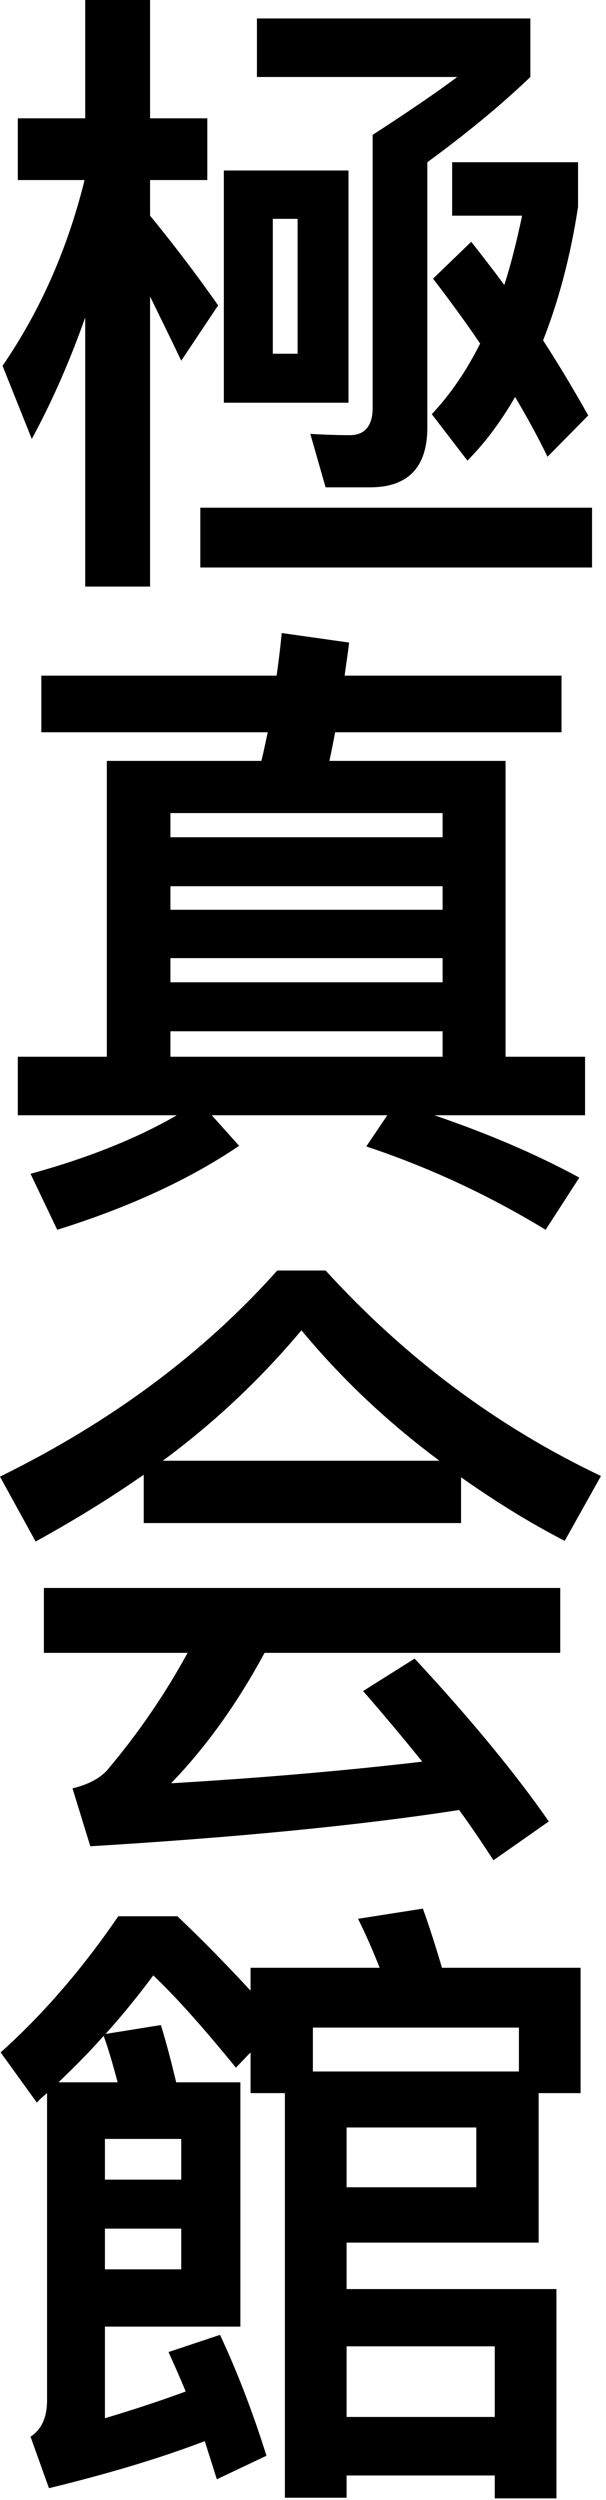<?xml version="1.0" encoding="utf-8" ?>
<svg xmlns="http://www.w3.org/2000/svg" width="81" height="334" viewBox="0 0 81 334">
    <g fill="none" fill-rule="evenodd">
        <g fill="#000" fill-rule="nonzero">
            <path d="M20.06 78.37V39.61c1.19 2.465 2.635 5.355 4.165 8.585l4.93-7.395c-2.975-4.25-6.035-8.245-9.095-11.985v-4.76h7.65V15.81h-7.65V0h-8.67v15.81H2.38v8.245h8.925C9.01 33.32 5.355 41.565.34 48.875l3.91 9.775c2.72-5.015 5.1-10.455 7.14-16.235V78.37h8.67zm29.41-13.26c5.1 0 7.65-2.72 7.65-7.99V21.675c5.1-3.74 9.69-7.48 13.77-11.39v-7.82H34.34v7.82h26.775c-2.72 2.04-6.46 4.59-11.305 7.735v36.465c0 2.38-1.02 3.655-3.06 3.655-1.955 0-3.74-.085-5.27-.17l2.04 7.14h5.95zm13.005-3.57c2.38-2.38 4.505-5.27 6.375-8.5 1.615 2.72 3.06 5.355 4.335 7.99l5.44-5.525c-1.87-3.315-3.825-6.63-6.035-10.03 2.04-5.185 3.655-11.135 4.675-17.85v-5.95h-16.83v7.14h9.35c-.68 3.23-1.445 6.375-2.38 9.265-1.36-1.87-2.89-3.825-4.42-5.78l-5.1 4.93c2.21 2.89 4.335 5.78 6.29 8.67-1.785 3.57-3.91 6.715-6.46 9.435l4.76 6.205zM46.58 53.805V22.78H29.92v31.025h16.66zm-6.8-6.545h-3.315V29.24h3.315v18.02zm39.355 28.56v-7.99h-52.36v7.99h52.36zm-6.205 88.485l4.505-6.97c-5.95-3.23-12.41-5.95-19.38-8.33H78.2v-7.82H67.575V101.66H44.03c.255-1.19.51-2.465.765-3.825h30.26V90.27H46.07c.17-1.445.425-2.89.595-4.42l-9.01-1.275c-.17 1.87-.425 3.825-.68 5.695H5.525v7.565h30.26c-.255 1.19-.51 2.465-.85 3.825H14.28v39.525H2.38v7.82h21.25c-5.27 3.06-11.815 5.695-19.55 7.82l3.57 7.48c9.52-2.975 17.68-6.715 24.31-11.22l-3.655-4.08h23.46l-2.805 4.165c8.16 2.72 16.15 6.375 23.97 11.135zM59.16 111.86H22.78v-3.23h36.38v3.23zm0 9.69H22.78v-3.145h36.38v3.145zm0 9.69H22.78v-3.23h36.38v3.23zm0 9.945H22.78v-3.4h36.38v3.4zm-54.4 64.77c5.1-2.805 9.945-5.78 14.45-8.925v6.46h42.415v-6.12c4.335 3.06 8.925 5.95 13.855 8.5l4.845-8.67c-13.94-6.63-26.18-15.81-36.805-27.455h-6.46c-9.86 11.05-22.185 20.23-37.06 27.54l4.76 8.67zm53.975-10.795H21.76c7.14-5.27 13.26-11.135 18.53-17.425 5.355 6.46 11.475 12.24 18.445 17.425zm7.225 53.38l7.395-5.185c-4.25-6.12-10.2-13.43-17.935-21.76l-6.885 4.335c2.805 3.23 5.44 6.375 7.905 9.435-10.88 1.275-22.1 2.21-33.575 2.89 4.76-4.93 8.925-10.795 12.495-17.425h39.525v-8.67H5.865v8.67h19.21c-2.975 5.44-6.545 10.71-10.795 15.725-.935 1.02-2.465 1.87-4.59 2.38l2.38 7.735c19.72-1.19 36.125-2.805 49.3-4.845 1.615 2.21 3.145 4.505 4.59 6.715zm8.415 85.255V305.83h-28.05v-6.205h25.67V279.65h5.61v-16.745h-18.53c-.85-2.89-1.7-5.525-2.55-7.905l-8.67 1.36c1.02 2.04 1.955 4.165 2.89 6.545H33.49v3.06c-3.06-3.315-6.29-6.63-9.775-9.945H15.81c-4.76 6.97-10.03 13.09-15.725 18.19l4.845 6.715c.34-.425.85-.85 1.36-1.275v41.055c0 2.295-.765 3.91-2.21 4.845l2.465 6.885c7.65-1.87 14.62-3.91 20.825-6.29l1.615 5.1 6.63-3.145c-1.785-5.695-3.825-11.05-6.205-16.15l-6.885 2.295c.765 1.7 1.53 3.4 2.295 5.27-3.23 1.19-6.8 2.38-10.795 3.57v-12.24H32.13v-32.64h-8.585c-.68-2.89-1.36-5.44-2.04-7.65l-7.395 1.19c2.295-2.55 4.42-5.185 6.375-7.82 2.89 2.72 6.545 6.8 11.05 12.325l1.955-2.04v5.44h4.59v54.06h8.245v-2.975H66.13v3.06h8.245zM69.36 276.76H41.82v-5.865h27.54v5.865zm-53.635 1.445H7.82c2.04-1.955 4.08-3.995 6.035-6.205.68 1.87 1.275 3.995 1.87 6.205zm47.94 14.025h-17.34v-7.99h17.34v7.99zm-39.44-1.02h-10.2v-5.44h10.2v5.44zm0 11.985h-10.2v-5.44h10.2v5.44zm41.905 19.72H46.325v-9.435H66.13v9.435z"/>
        </g>
    </g>
</svg>
